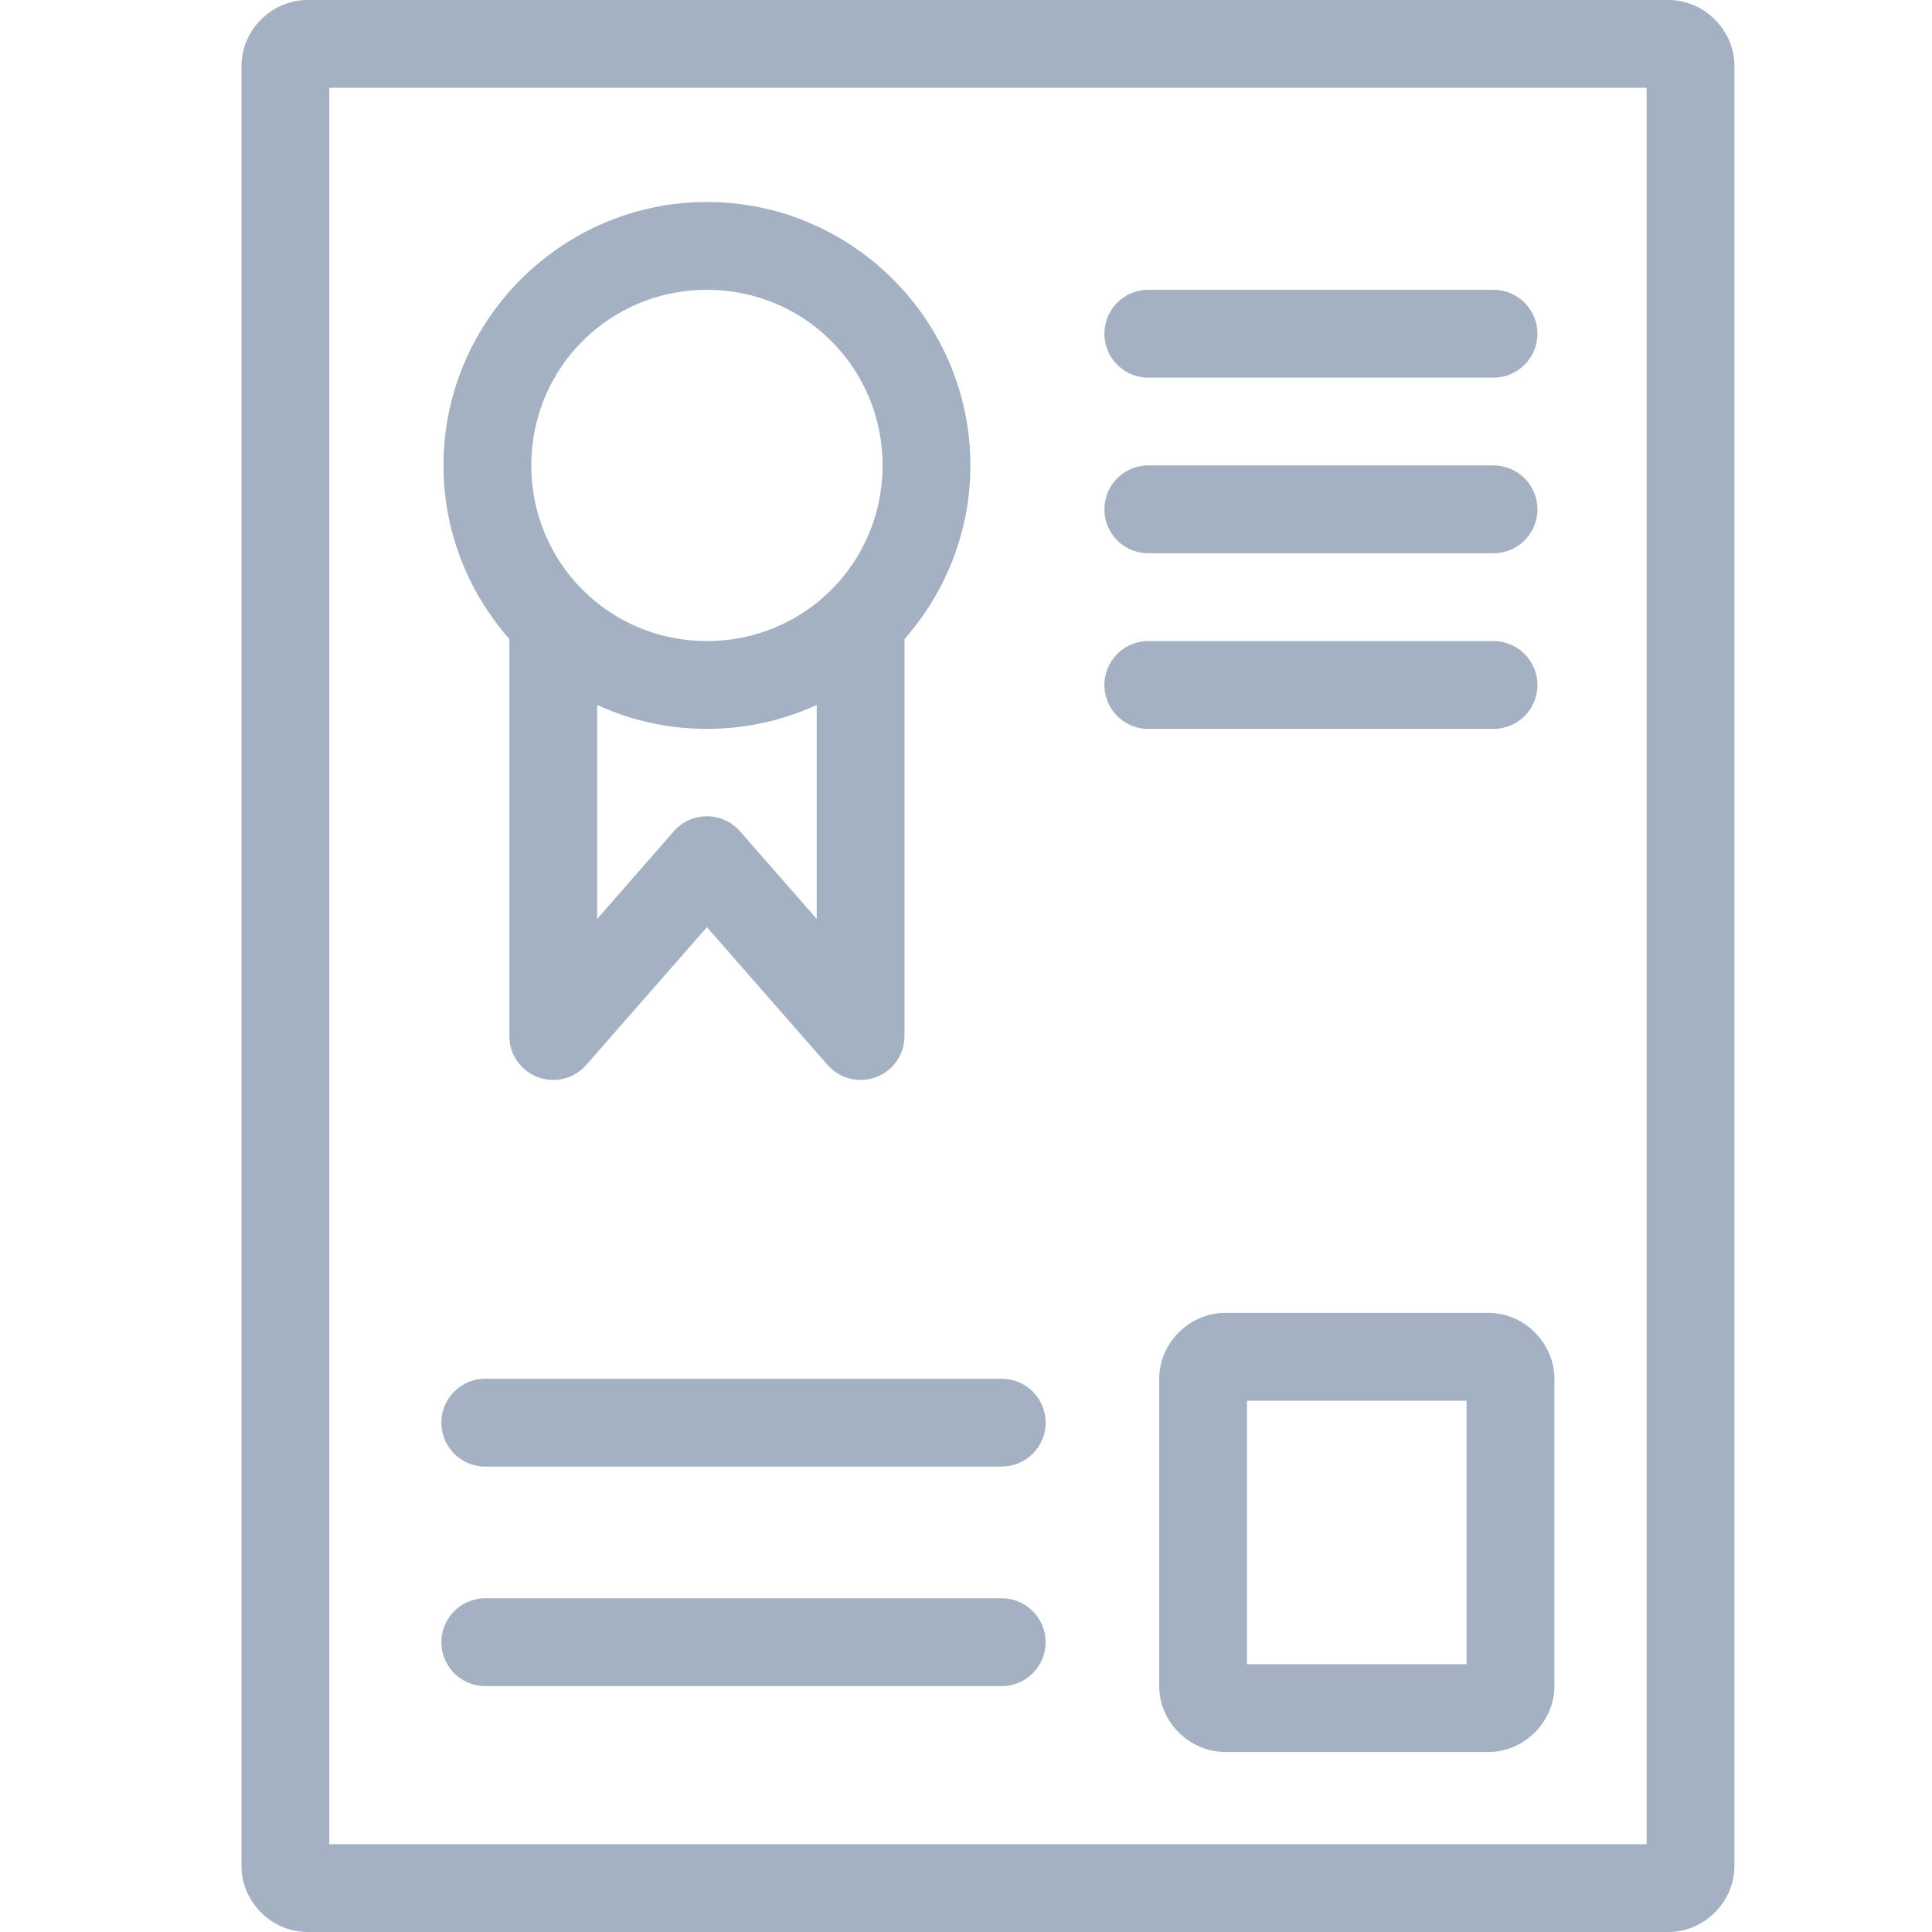 <svg width="40" height="40" viewBox="0 0 40 40" fill="none" xmlns="http://www.w3.org/2000/svg">
<path d="M6.364 0C5.624 0 5 0.624 5 1.364V38.636C5 39.376 5.624 40 6.364 40H34.545C35.285 40 35.909 39.376 35.909 38.636V1.364C35.909 0.624 35.285 0 34.545 0H6.364ZM6.818 1.818H34.091V38.182H6.818V1.818ZM14.636 4.182C11.635 4.182 9.182 6.635 9.182 9.636C9.182 11.011 9.7 12.269 10.546 13.23C10.545 13.244 10.545 13.258 10.546 13.273V21.454C10.546 21.639 10.603 21.818 10.709 21.97C10.814 22.121 10.963 22.236 11.135 22.301C11.308 22.366 11.496 22.376 11.675 22.332C11.854 22.287 12.014 22.189 12.136 22.051L14.636 19.196L17.136 22.051C17.258 22.189 17.419 22.287 17.598 22.332C17.777 22.376 17.965 22.366 18.137 22.301C18.31 22.236 18.459 22.121 18.564 21.97C18.669 21.818 18.726 21.639 18.727 21.454V13.273C18.728 13.258 18.728 13.244 18.727 13.23C19.573 12.269 20.091 11.011 20.091 9.636C20.091 6.635 17.638 4.182 14.636 4.182ZM14.636 6C16.655 6 18.273 7.617 18.273 9.636C18.273 11.655 16.655 13.273 14.636 13.273C12.617 13.273 11 11.655 11 9.636C11 7.617 12.617 6 14.636 6ZM23.733 6C23.614 6.006 23.496 6.035 23.388 6.085C23.28 6.136 23.183 6.208 23.102 6.296C23.022 6.385 22.96 6.488 22.919 6.601C22.879 6.713 22.861 6.832 22.866 6.952C22.872 7.071 22.901 7.188 22.952 7.296C23.003 7.405 23.074 7.502 23.163 7.582C23.251 7.663 23.355 7.725 23.467 7.765C23.579 7.806 23.699 7.824 23.818 7.818H30.909C31.03 7.82 31.149 7.798 31.261 7.753C31.373 7.708 31.474 7.641 31.56 7.557C31.646 7.472 31.714 7.371 31.761 7.26C31.807 7.149 31.831 7.03 31.831 6.909C31.831 6.789 31.807 6.669 31.761 6.558C31.714 6.447 31.646 6.346 31.56 6.262C31.474 6.177 31.373 6.11 31.261 6.065C31.149 6.021 31.03 5.998 30.909 6H23.818C23.79 5.999 23.761 5.999 23.733 6ZM23.733 9.636C23.614 9.642 23.496 9.671 23.388 9.722C23.28 9.773 23.183 9.844 23.102 9.933C23.022 10.021 22.96 10.124 22.919 10.237C22.879 10.349 22.861 10.469 22.866 10.588C22.872 10.707 22.901 10.825 22.952 10.933C23.003 11.041 23.074 11.138 23.163 11.219C23.251 11.299 23.355 11.361 23.467 11.402C23.579 11.442 23.699 11.46 23.818 11.454H30.909C31.03 11.456 31.149 11.434 31.261 11.389C31.373 11.344 31.474 11.277 31.56 11.193C31.646 11.108 31.714 11.008 31.761 10.896C31.807 10.785 31.831 10.666 31.831 10.546C31.831 10.425 31.807 10.306 31.761 10.195C31.714 10.083 31.646 9.983 31.56 9.898C31.474 9.813 31.373 9.747 31.261 9.702C31.149 9.657 31.03 9.635 30.909 9.636H23.818C23.79 9.635 23.761 9.635 23.733 9.636ZM23.733 13.273C23.614 13.278 23.496 13.307 23.388 13.358C23.28 13.409 23.183 13.481 23.102 13.569C23.022 13.657 22.96 13.761 22.919 13.873C22.879 13.986 22.861 14.105 22.866 14.224C22.872 14.344 22.901 14.461 22.952 14.569C23.003 14.677 23.074 14.774 23.163 14.855C23.251 14.935 23.355 14.998 23.467 15.038C23.579 15.079 23.699 15.097 23.818 15.091H30.909C31.03 15.093 31.149 15.07 31.261 15.025C31.373 14.98 31.474 14.914 31.56 14.829C31.646 14.745 31.714 14.644 31.761 14.533C31.807 14.422 31.831 14.302 31.831 14.182C31.831 14.061 31.807 13.942 31.761 13.831C31.714 13.72 31.646 13.619 31.56 13.534C31.474 13.45 31.373 13.383 31.261 13.338C31.149 13.293 31.03 13.271 30.909 13.273H23.818C23.79 13.271 23.761 13.271 23.733 13.273ZM12.364 14.594C13.057 14.914 13.826 15.091 14.636 15.091C15.447 15.091 16.216 14.914 16.909 14.594V19.026L15.318 17.207C15.233 17.111 15.128 17.033 15.01 16.98C14.893 16.927 14.765 16.9 14.636 16.9C14.507 16.9 14.38 16.927 14.262 16.98C14.145 17.033 14.04 17.111 13.954 17.207L12.364 19.026V14.594ZM25.364 27.182C24.624 27.182 24 27.806 24 28.546V34.909C24 35.649 24.624 36.273 25.364 36.273H30.818C31.558 36.273 32.182 35.649 32.182 34.909V28.546C32.182 27.806 31.558 27.182 30.818 27.182H25.364ZM10.006 28.546C9.886 28.551 9.769 28.58 9.661 28.631C9.553 28.682 9.456 28.753 9.375 28.842C9.295 28.93 9.232 29.034 9.192 29.146C9.151 29.258 9.133 29.378 9.139 29.497C9.145 29.617 9.174 29.734 9.225 29.842C9.275 29.95 9.347 30.047 9.435 30.128C9.524 30.208 9.627 30.27 9.74 30.311C9.852 30.351 9.972 30.369 10.091 30.364H20.727C20.848 30.365 20.967 30.343 21.079 30.298C21.191 30.253 21.293 30.186 21.378 30.102C21.464 30.017 21.532 29.917 21.579 29.805C21.625 29.694 21.649 29.575 21.649 29.454C21.649 29.334 21.625 29.215 21.579 29.104C21.532 28.992 21.464 28.892 21.378 28.807C21.293 28.723 21.191 28.656 21.079 28.611C20.967 28.566 20.848 28.544 20.727 28.546H10.091C10.062 28.544 10.034 28.544 10.006 28.546ZM25.818 29H30.364V34.455H25.818V29ZM10.006 33.091C9.886 33.096 9.769 33.126 9.661 33.176C9.553 33.227 9.456 33.299 9.375 33.387C9.295 33.476 9.232 33.579 9.192 33.691C9.151 33.804 9.133 33.923 9.139 34.043C9.145 34.162 9.174 34.279 9.225 34.387C9.275 34.495 9.347 34.593 9.435 34.673C9.524 34.754 9.627 34.816 9.74 34.856C9.852 34.897 9.972 34.915 10.091 34.909H20.727C20.848 34.911 20.967 34.889 21.079 34.844C21.191 34.799 21.293 34.732 21.378 34.647C21.464 34.563 21.532 34.462 21.579 34.351C21.625 34.24 21.649 34.12 21.649 34C21.649 33.88 21.625 33.76 21.579 33.649C21.532 33.538 21.464 33.437 21.378 33.353C21.293 33.268 21.191 33.201 21.079 33.156C20.967 33.111 20.848 33.089 20.727 33.091H10.091C10.062 33.09 10.034 33.09 10.006 33.091Z" fill="#A4B1C2"/>
</svg>
